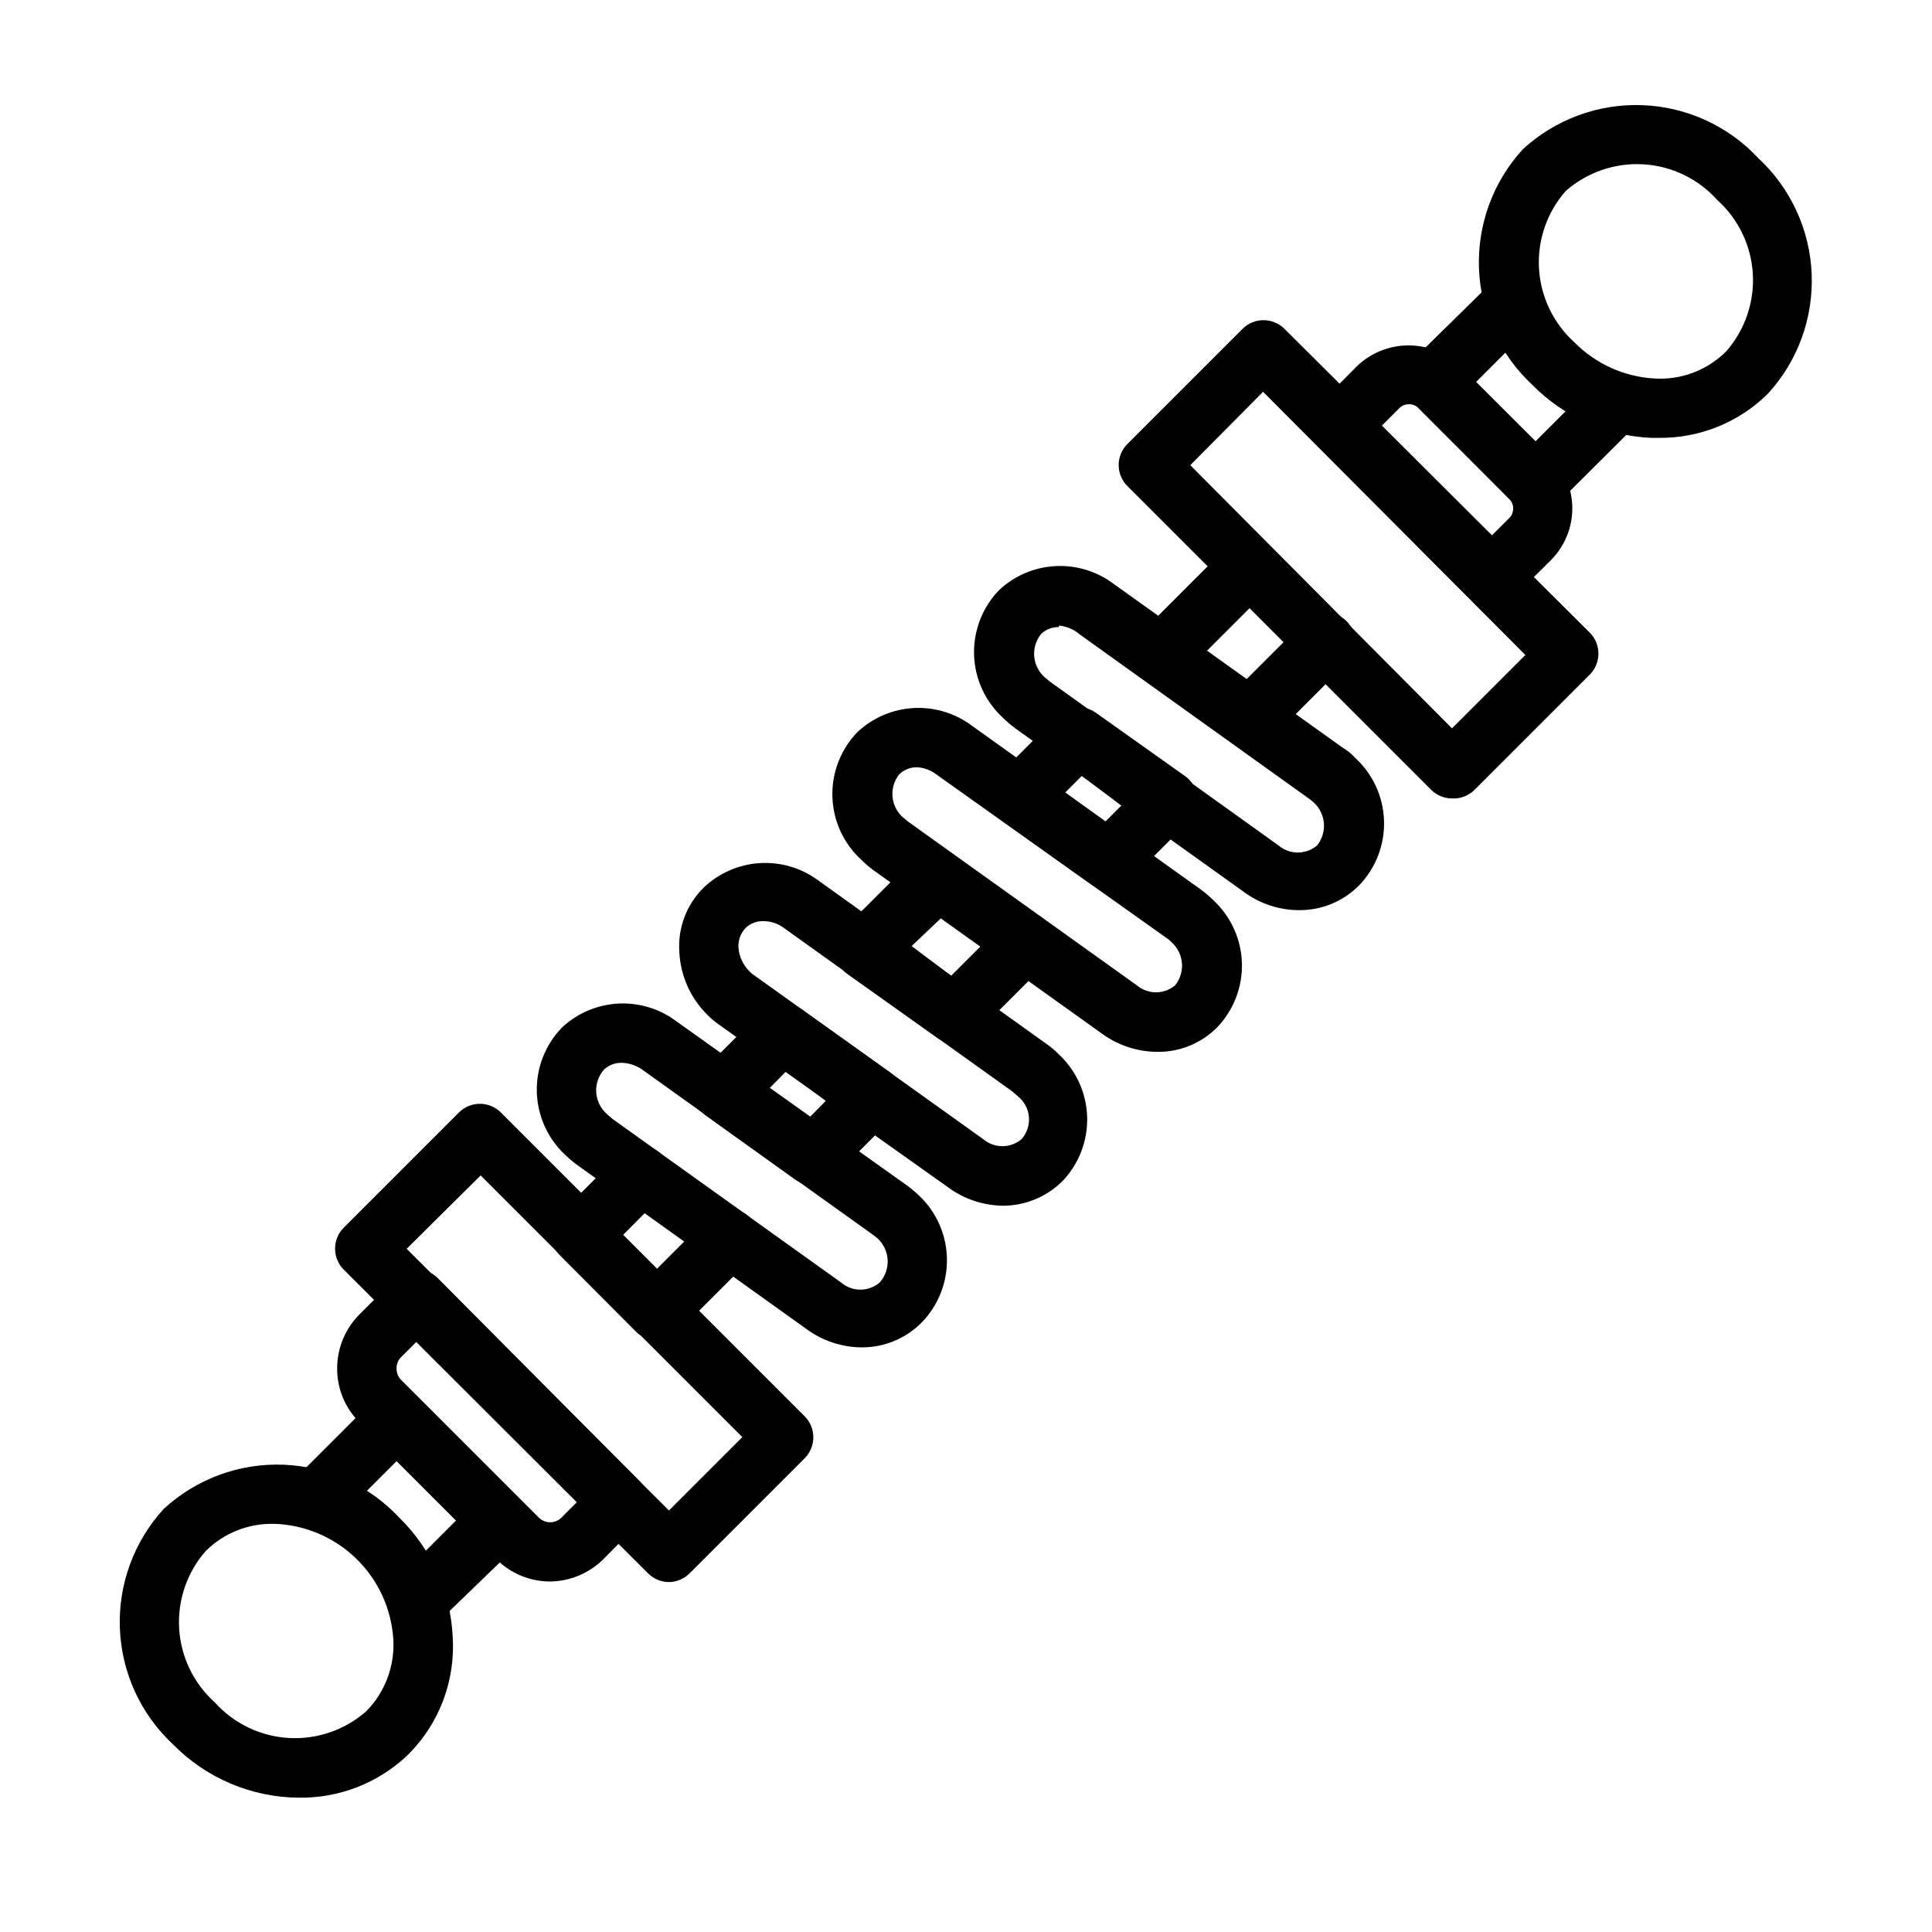 <?xml version="1.0" encoding="UTF-8"?>
<!-- Uploaded to: SVG Repo, www.svgrepo.com, Generator: SVG Repo Mixer Tools -->
<svg fill="#000000" width="800px" height="800px" version="1.1" viewBox="144 144 512 512" xmlns="http://www.w3.org/2000/svg">
 <g>
  <path d="m321.28 563.27c-2.062-0.012-4.043-0.828-5.508-2.285l-80.691-80.531c-1.453-1.465-2.273-3.445-2.281-5.508-0.012-2.094 0.809-4.106 2.281-5.59l30.543-30.543h0.004c3.07-3.055 8.027-3.055 11.098 0l80.531 80.531c1.453 1.465 2.273 3.445 2.281 5.508 0.012 2.094-0.809 4.106-2.281 5.59l-30.543 30.543c-1.449 1.438-3.394 2.254-5.434 2.285zm-69.508-88.324 69.508 69.352 19.445-19.445-69.352-69.352z"/>
  <path d="m372.37 501.07c-5.238-0.031-10.332-1.711-14.562-4.801l-60.613-43.375c-1.172-0.832-2.277-1.754-3.309-2.754-4.68-4.305-7.43-10.316-7.621-16.672-0.191-6.356 2.188-12.52 6.598-17.102 4.062-3.832 9.352-6.102 14.93-6.406 5.578-0.301 11.082 1.383 15.535 4.754l60.93 43.375c1.156 0.852 2.262 1.773 3.309 2.754 4.59 4.344 7.246 10.344 7.379 16.66 0.133 6.316-2.269 12.422-6.672 16.953-4.195 4.258-9.926 6.641-15.902 6.613zm10.312-12.043m-73.918-63.371c-1.75-0.035-3.445 0.613-4.723 1.812-1.473 1.691-2.203 3.906-2.027 6.141 0.18 2.238 1.25 4.309 2.973 5.746l1.34 1.18 60.613 43.375c2.93 2.477 7.223 2.477 10.152 0 1.504-1.66 2.273-3.856 2.141-6.09-0.133-2.238-1.16-4.324-2.848-5.797l-1.574-1.18-60.613-43.375c-1.59-1.133-3.484-1.766-5.434-1.812z"/>
  <path d="m409.92 463.53c-5.238-0.035-10.332-1.715-14.562-4.805l-60.539-42.98c-1.215-0.832-2.348-1.781-3.383-2.832-4.445-4.394-7.082-10.293-7.398-16.531-0.477-6.391 1.883-12.668 6.453-17.164 3.992-3.809 9.195-6.102 14.703-6.477 5.512-0.371 10.977 1.195 15.445 4.43l60.535 43.375h0.004c1.184 0.812 2.293 1.734 3.305 2.758 4.668 4.289 7.414 10.277 7.621 16.613 0.207 6.336-2.141 12.492-6.519 17.078-4.164 4.144-9.789 6.492-15.664 6.535zm-63.605-75.414c-1.758-0.066-3.461 0.59-4.723 1.809-1.324 1.395-2.008 3.277-1.891 5.195 0.188 2.379 1.219 4.613 2.914 6.297 0.391 0.43 0.84 0.801 1.336 1.102l60.613 43.375c2.934 2.477 7.223 2.477 10.156 0 1.441-1.621 2.148-3.766 1.953-5.926s-1.27-4.144-2.977-5.488l-1.34-1.18-60.613-43.375c-1.562-1.18-3.473-1.816-5.43-1.809z"/>
  <path d="m450.7 422.75c-5.266-0.023-10.387-1.703-14.645-4.805l-60.535-43.297v0.004c-1.168-0.863-2.273-1.812-3.305-2.836-4.684-4.305-7.43-10.312-7.621-16.668-0.195-6.359 2.184-12.523 6.598-17.102 4.062-3.836 9.352-6.106 14.93-6.406 5.578-0.305 11.082 1.379 15.535 4.75l60.613 43.375c1.176 0.859 2.281 1.805 3.309 2.836 4.644 4.312 7.363 10.312 7.539 16.648 0.18 6.336-2.199 12.477-6.598 17.043-4.18 4.207-9.891 6.539-15.82 6.457zm-63.684-75.414h-0.004c-1.762-0.02-3.457 0.66-4.723 1.887-2.738 3.477-2.289 8.484 1.023 11.414l1.34 1.102 60.613 43.375v0.004c2.934 2.473 7.223 2.473 10.156 0 2.789-3.488 2.34-8.555-1.023-11.496-0.395-0.426-0.844-0.797-1.34-1.102l-60.93-43.297c-1.473-1.137-3.258-1.793-5.117-1.887z"/>
  <path d="m488.24 385.2c-5.238-0.012-10.34-1.691-14.562-4.801l-60.613-43.375c-1.172-0.863-2.277-1.809-3.305-2.836-4.684-4.305-7.43-10.312-7.625-16.668-0.191-6.356 2.188-12.523 6.602-17.102 4.074-3.844 9.387-6.113 14.98-6.398 5.594-0.289 11.109 1.422 15.562 4.824l60.535 43.297c1.258 0.746 2.398 1.672 3.383 2.754 4.66 4.301 7.391 10.293 7.582 16.633 0.195 6.336-2.168 12.484-6.559 17.059-4.207 4.281-9.977 6.668-15.98 6.613zm10.391-12.043m-73.996-62.977c-1.75-0.039-3.445 0.609-4.723 1.809-2.809 3.469-2.391 8.531 0.945 11.496l1.418 1.18 60.535 43.375c2.945 2.519 7.289 2.519 10.234 0 2.789-3.488 2.336-8.555-1.023-11.492l-0.867-0.707-61.086-43.77v-0.004c-1.531-1.301-3.43-2.098-5.434-2.281z"/>
  <path d="m318.13 499.19c-2.094 0.012-4.102-0.812-5.59-2.285l-20.074-20.152c-1.48-1.453-2.332-3.434-2.359-5.508 0.008-2.106 0.859-4.117 2.359-5.59l15.746-15.746c3.07-3.051 8.027-3.051 11.098 0 3.055 3.07 3.055 8.031 0 11.102l-10.391 10.469 8.973 8.973 13.777-13.777v0.004c3.07-3.055 8.031-3.055 11.102 0 1.488 1.477 2.328 3.488 2.328 5.59 0 2.098-0.84 4.109-2.328 5.586l-19.285 19.285v0.004c-1.465 1.328-3.375 2.059-5.356 2.047z"/>
  <path d="m437.62 379.77c-1.641-0.008-3.234-0.531-4.562-1.492l-23.617-16.848c-1.836-1.367-2.984-3.465-3.148-5.746-0.191-2.309 0.645-4.582 2.281-6.219l15.746-15.746c2.734-2.711 7.031-3.043 10.152-0.785l23.617 16.766c1.875 1.352 3.059 3.461 3.242 5.766 0.18 2.305-0.66 4.57-2.297 6.199l-15.746 15.746c-1.488 1.523-3.535 2.375-5.668 2.359zm-11.336-25.742 10.469 7.871 4.41-4.41-10.469-7.871z"/>
  <path d="m451.72 325.37c-2.078-0.027-4.059-0.879-5.512-2.359-3.051-3.07-3.051-8.031 0-11.102l23.617-23.617c3.121-2.672 7.777-2.492 10.688 0.414 2.906 2.906 3.086 7.562 0.41 10.688l-23.617 23.617h0.004c-1.473 1.5-3.488 2.352-5.59 2.359z"/>
  <path d="m475.25 342.14c-3.195 0.016-6.09-1.902-7.316-4.856s-0.543-6.356 1.727-8.605l20.074-20.074c3.07-3.055 8.031-3.055 11.102 0 1.488 1.477 2.328 3.488 2.328 5.59 0 2.098-0.84 4.109-2.328 5.586l-19.996 19.996c-1.473 1.504-3.484 2.352-5.59 2.363z"/>
  <path d="m396.85 420.46c-1.641-0.008-3.238-0.531-4.566-1.496l-23.617-16.766c-1.926-1.32-3.164-3.426-3.387-5.746-0.188-2.309 0.645-4.582 2.285-6.219l18.895-18.895h-0.004c2.738-2.711 7.035-3.043 10.156-0.785l23.617 16.766c1.883 1.34 3.086 3.441 3.281 5.746 0.199 2.305-0.629 4.578-2.258 6.219l-18.895 18.895c-1.465 1.453-3.445 2.273-5.508 2.281zm-11.258-25.742 10.469 7.871 7.871-7.871-10.469-7.477z"/>
  <path d="m359.3 458.02c-1.633 0.012-3.227-0.484-4.566-1.418l-23.617-16.926c-1.863-1.352-3.043-3.449-3.227-5.746-0.168-2.281 0.668-4.519 2.281-6.141l15.742-15.742h0.004c2.746-2.758 7.098-3.09 10.234-0.789l23.617 16.848h-0.004c1.867 1.352 3.047 3.453 3.231 5.746 0.191 2.309-0.645 4.582-2.285 6.219l-15.742 15.742v0.004c-1.52 1.465-3.559 2.258-5.668 2.203zm-11.336-25.664 10.469 7.871 4.41-4.488-10.469-7.871z"/>
  <path d="m289.79 563.11c-5.305 0.008-10.402-2.086-14.168-5.824l-36.449-36.449v0.004c-3.754-3.758-5.848-8.859-5.824-14.172-0.012-5.332 2.082-10.453 5.824-14.246l9.684-9.684c1.477-1.492 3.492-2.328 5.59-2.328 2.098 0 4.109 0.836 5.59 2.328l53.371 53.688c1.492 1.477 2.328 3.488 2.328 5.59 0 2.098-0.836 4.109-2.328 5.586l-9.762 9.84c-3.731 3.578-8.684 5.606-13.855 5.668zm-35.344-63.605-4.094 4.094c-0.844 0.793-1.301 1.914-1.258 3.07-0.023 1.152 0.43 2.266 1.258 3.07l36.367 36.367c0.805 0.84 1.914 1.312 3.07 1.312 1.16 0 2.269-0.473 3.07-1.312l4.094-4.094z"/>
  <path d="m257.67 573.18c-2.094 0.012-4.102-0.809-5.59-2.285-1.488-1.477-2.328-3.488-2.328-5.586 0-2.102 0.84-4.113 2.328-5.59l12.754-12.754-15.742-15.742-12.754 12.754v-0.004c-1.48 1.492-3.492 2.328-5.59 2.328s-4.109-0.836-5.59-2.328c-3.051-3.07-3.051-8.027 0-11.098l18.344-18.344c1.473-1.5 3.484-2.352 5.59-2.359 2.074 0.027 4.055 0.879 5.508 2.359l27.316 27.16c1.484 1.453 2.332 3.434 2.363 5.512-0.012 2.102-0.859 4.113-2.363 5.586l-18.656 18.027c-1.473 1.504-3.484 2.356-5.59 2.363z"/>
  <path d="m223.19 620.41c-12.566-0.094-24.578-5.191-33.375-14.168-8.559-7.984-13.609-19.031-14.051-30.727-0.441-11.695 3.762-23.09 11.688-31.699 8.621-7.918 20.02-12.105 31.715-11.648 11.695 0.457 22.738 5.523 30.711 14.09 8.5 8.344 13.531 19.59 14.09 31.488 0.746 11.555-3.496 22.871-11.648 31.094-7.797 7.562-18.27 11.723-29.129 11.57zm-6.769-72.578c-6.676-0.109-13.113 2.473-17.867 7.164-4.977 5.652-7.519 13.039-7.078 20.559 0.441 7.516 3.832 14.559 9.438 19.586 5.031 5.606 12.07 9 19.59 9.441 7.516 0.441 14.906-2.102 20.559-7.078 5.012-5.094 7.617-12.078 7.164-19.207-0.543-8.078-4.062-15.664-9.879-21.293-5.82-5.629-13.52-8.898-21.609-9.172z"/>
  <path d="m528.79 355.6c-2.066-0.012-4.043-0.828-5.512-2.285l-80.531-80.531c-3.051-3.07-3.051-8.027 0-11.098l30.543-30.543c3.074-3.055 8.031-3.055 11.102 0l80.926 80.531c1.453 1.465 2.273 3.445 2.281 5.508 0.012 2.094-0.809 4.106-2.281 5.59l-30.543 30.543h-0.004c-1.578 1.574-3.754 2.406-5.981 2.285zm-69.352-88.324 69.352 69.746 19.445-19.445-69.512-69.746z"/>
  <path d="m539.25 304.98c-2.102-0.012-4.117-0.859-5.59-2.363l-40.227-40.227c-3.051-3.07-3.051-8.027 0-11.098l10.234-10.312c3.676-3.496 8.551-5.445 13.621-5.445 5.07 0 9.945 1.949 13.617 5.445l24.168 24.09v-0.004c3.59 3.641 5.606 8.547 5.606 13.66s-2.016 10.02-5.606 13.656l-10.312 10.234c-1.453 1.484-3.434 2.332-5.512 2.363zm-29.047-48.18 29.125 29.125 4.644-4.644v0.004c0.68-0.66 1.051-1.574 1.023-2.519 0.035-0.949-0.336-1.863-1.023-2.519l-24.09-24.09h0.004c-0.656-0.684-1.574-1.059-2.519-1.023-0.945-0.023-1.859 0.348-2.519 1.023z"/>
  <path d="m550.83 279.95c-2.078-0.027-4.059-0.879-5.512-2.359l-26.844-27.16c-1.484-1.453-2.332-3.434-2.363-5.512 0.012-2.102 0.859-4.113 2.363-5.586l18.34-18.027c3.07-3.055 8.031-3.055 11.102 0 1.488 1.477 2.328 3.488 2.328 5.59 0 2.098-0.84 4.109-2.328 5.586l-12.754 12.754 15.742 15.742 12.754-12.754v0.004c3.09-3.086 8.094-3.086 11.18 0 3.086 3.086 3.086 8.09 0 11.176l-18.344 18.262 0.004 0.004c-1.508 1.492-3.551 2.316-5.668 2.281z"/>
  <path d="m583.65 260.04h-2.125c-11.898-0.559-23.145-5.594-31.488-14.094-8.566-7.973-13.633-19.012-14.09-30.707s3.731-23.098 11.648-31.715c8.621-7.922 20.023-12.109 31.719-11.652 11.695 0.457 22.734 5.523 30.707 14.09 8.555 7.961 13.621 18.98 14.09 30.656 0.473 11.676-3.688 23.066-11.57 31.691-7.676 7.613-18.078 11.836-28.891 11.73zm-24.719-65.418c-4.977 5.652-7.519 13.043-7.078 20.559 0.445 7.519 3.836 14.559 9.441 19.59 5.574 5.637 13.027 9.027 20.938 9.523 7.141 0.504 14.145-2.106 19.211-7.164 4.973-5.652 7.519-13.039 7.074-20.559-0.441-7.516-3.832-14.559-9.438-19.586-5.031-5.606-12.07-9-19.59-9.441-7.516-0.441-14.906 2.102-20.559 7.078z"/>
 </g>
</svg>